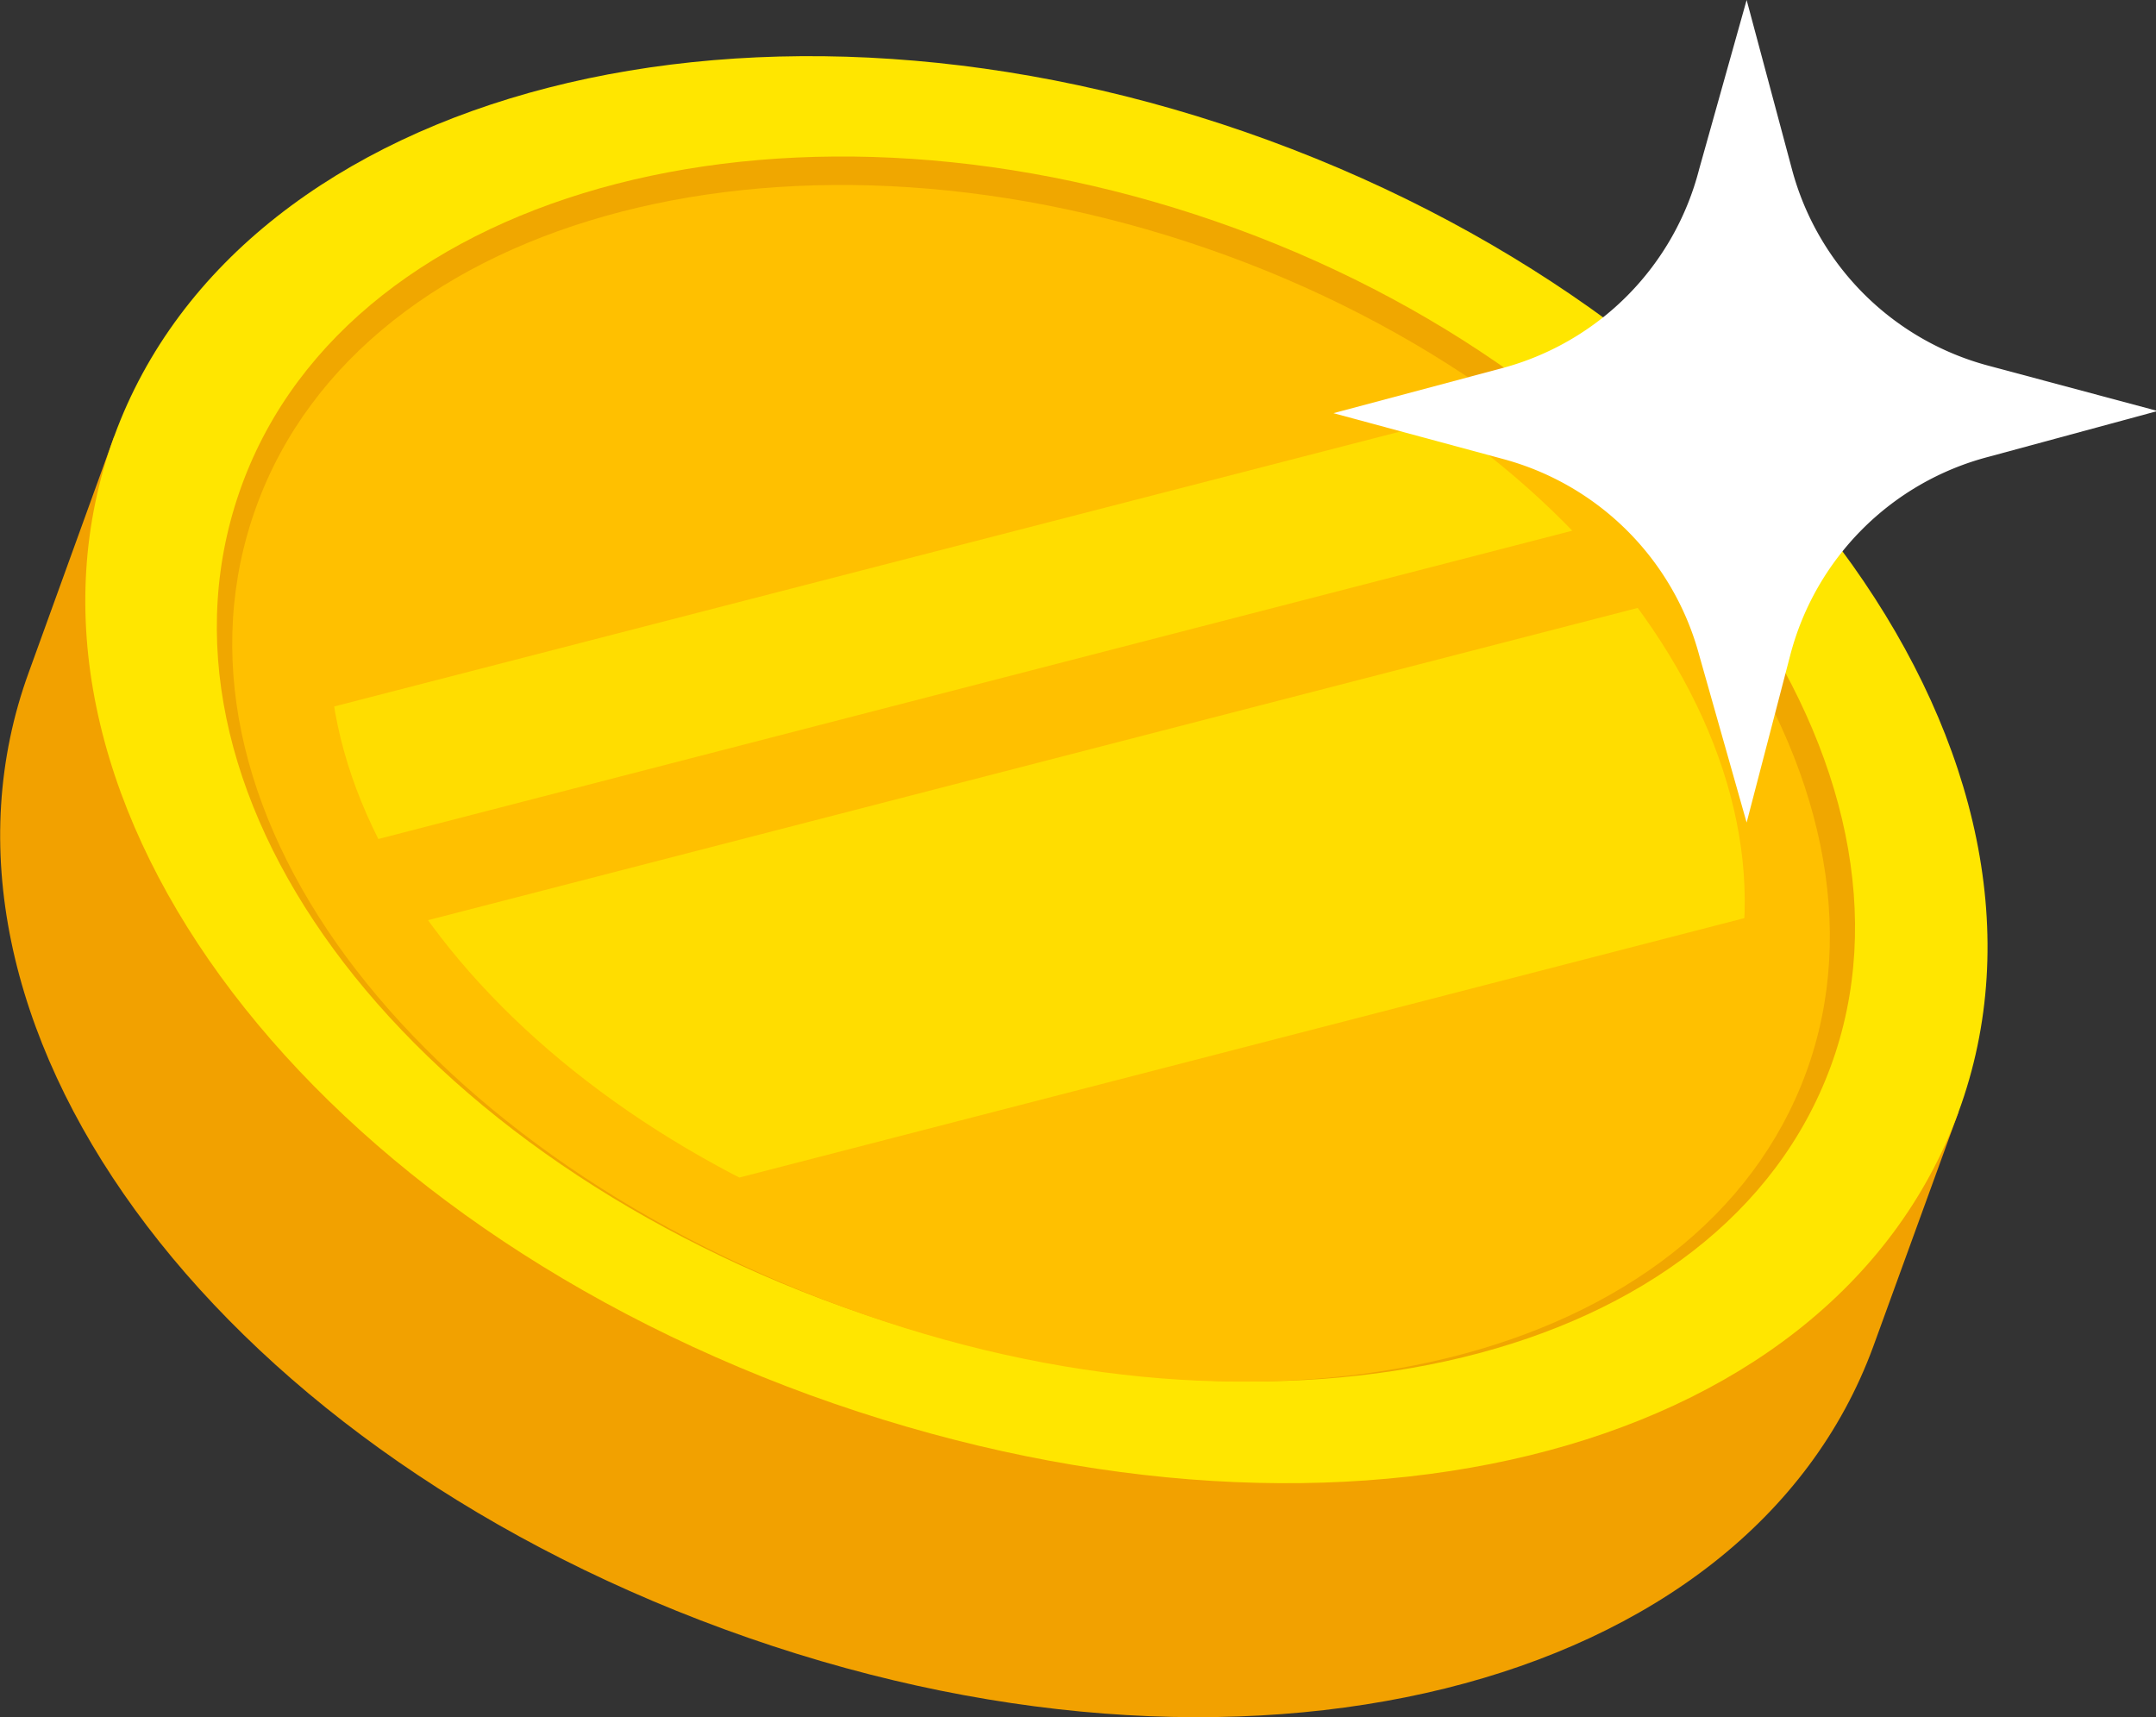 <svg xmlns="http://www.w3.org/2000/svg" xmlns:xlink="http://www.w3.org/1999/xlink" viewBox="0 0 39.5 31.46"><rect x="0" y="0" width="39.5" height="31.46" fill="#333333" stroke="none"/><defs><style>.cls-1{fill:none;}.cls-2{fill:#f2a100;}.cls-3{fill:#ffc30d;}.cls-4{fill:#ffe600;}.cls-5{fill:#f0a700;}.cls-6{fill:#ffc000;}.cls-7{clip-path:url(#clip-path);}.cls-8{fill:#fd0;}.cls-9{fill:#fff;}</style><clipPath id="clip-path"><path class="cls-1" d="M31.57,18.78c-1.75,4.78-8.71,6.37-15.66,3.83s-11.24-8.24-9.49-13S15.22,3,22.16,5.52,33.32,14,31.57,18.78Z"/></clipPath></defs><g id="Layer_2" data-name="Layer 2"><g id="設計"><path class="cls-2" d="M34.69,20c-.91-5.21-5.89-10.49-13-13.1S7.34,5.07,3.28,8.46L2.09,8,.53,12.31C-1.8,18.68,3.8,26.38,13.27,29.85S32,31,34.32,24.67l1.56-4.29Z"/><path class="cls-3" d="M31.1,20.44c-1.77,4.83-8.8,6.43-15.81,3.87S4,16,5.71,11.16,14.59,4.5,21.6,7.06,32.86,15.61,31.1,20.44Z"/><path class="cls-4" d="M14.84,25.56C5.36,22.1-.24,14.4,2.09,8S13.93-.84,23.24,2.57s15,11.4,12.64,17.81S24.31,29,14.84,25.56Z"/><path class="cls-5" d="M22.65,4.19c-8-2.93-16.2-.83-18.22,4.7S7.26,21,15.43,23.94s16.12,1,18.11-4.4S30.68,7.13,22.65,4.19Z"/><path class="cls-6" d="M22.47,4.68C14.64,1.82,6.67,3.87,4.7,9.27S7.47,21,15.43,23.94s15.72,1,17.66-4.29S30.3,7.54,22.47,4.68Z"/><g class="cls-7"><polygon class="cls-8" points="4.11 16.1 2.53 13.87 33.86 5.79 35.44 8.01 4.11 16.1"/><polygon class="cls-8" points="6.24 23.46 2.53 18.23 36.35 9.5 40.06 14.73 6.24 23.46"/></g><path class="cls-9" d="M31.13,3.1,32,0l.83,3.1a5.08,5.08,0,0,0,3.6,3.6l3.1.83-3.1.84A5.08,5.08,0,0,0,32.8,12L32,15.07,31.13,12a5.09,5.09,0,0,0-3.59-3.59l-3.11-.84,3.11-.83A5.08,5.08,0,0,0,31.13,3.1Z"/></g></g></svg>